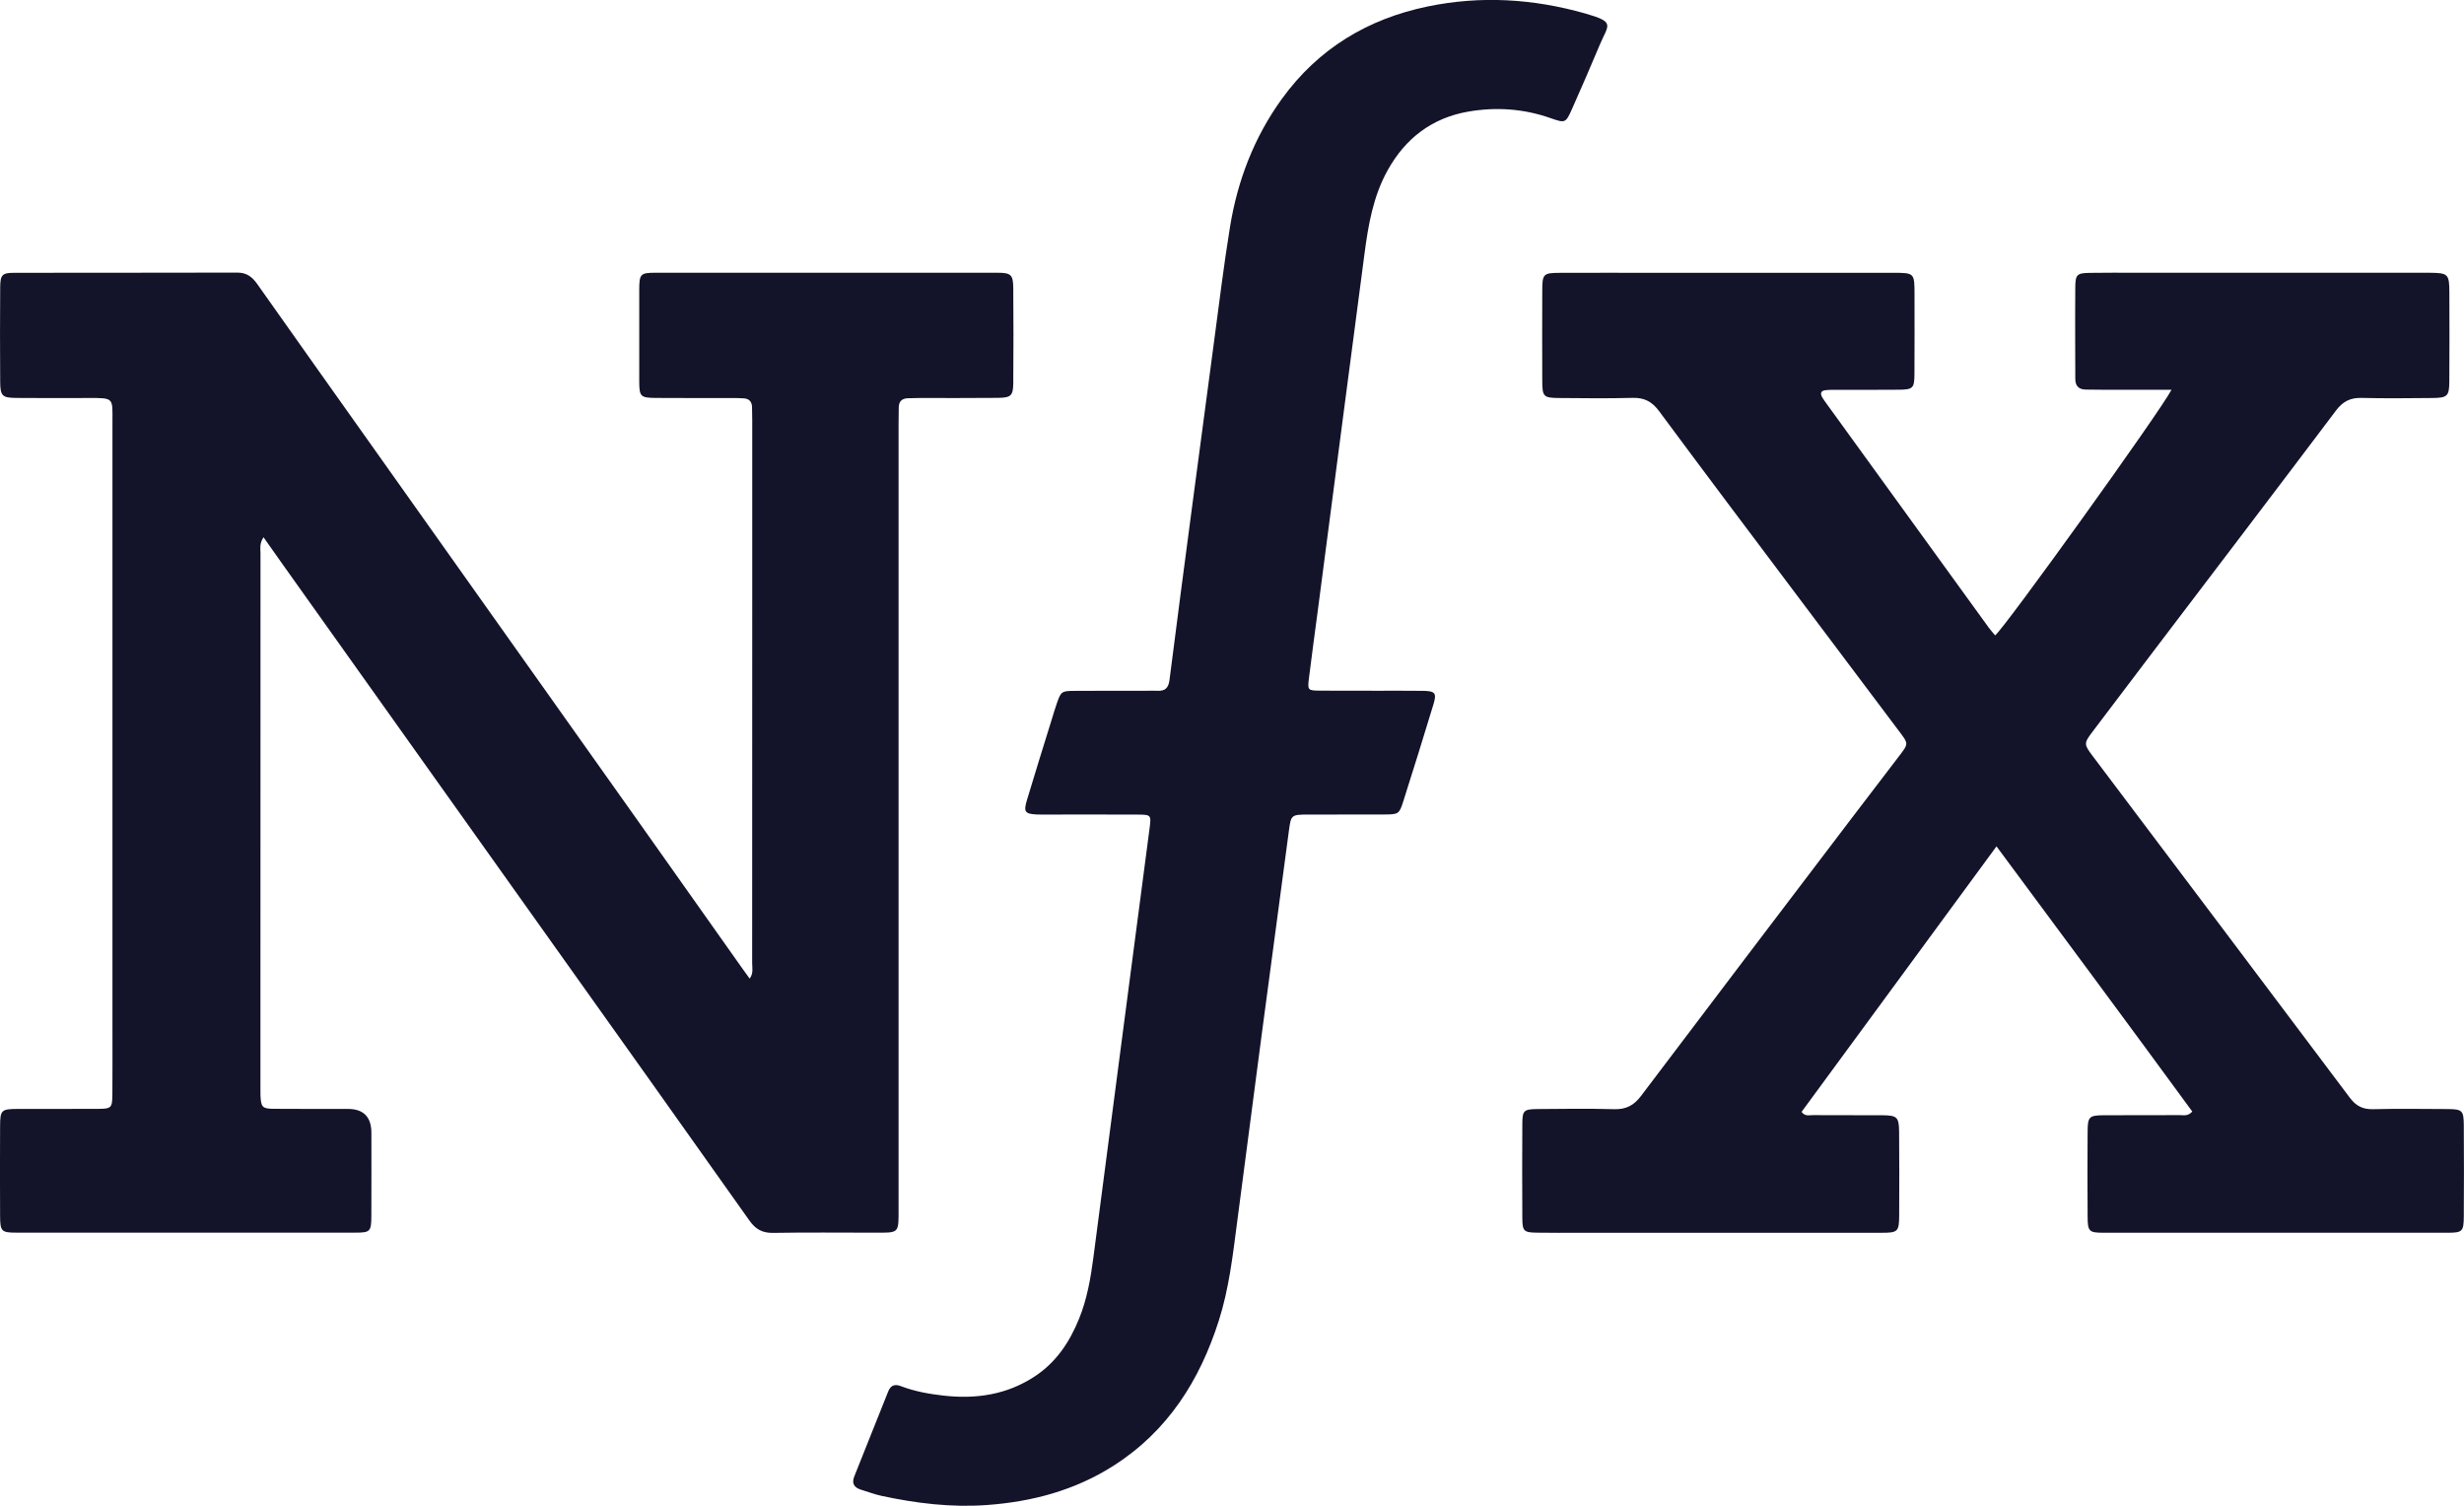 <svg width="180" height="110" viewBox="0 0 180 110" fill="none" xmlns="http://www.w3.org/2000/svg">
<g clip-path="url(#clip0_804_9748)">
<path d="M19.246 39.253C18.938 39.726 19.03 40.087 19.03 40.428C19.025 53.479 19.025 66.53 19.025 79.581C19.025 79.723 19.023 79.864 19.028 80.005C19.067 80.884 19.152 80.993 20.012 81.001C21.811 81.018 23.607 81.005 25.405 81.008C26.556 81.008 27.131 81.593 27.131 82.762C27.131 84.779 27.138 86.793 27.128 88.81C27.123 89.966 27.053 90.047 25.954 90.047C17.708 90.052 9.459 90.052 1.213 90.047C0.102 90.047 0.014 89.959 0.007 88.83C-0.005 86.637 -0.005 84.445 0.007 82.252C0.014 81.086 0.095 81.015 1.3 81.01C3.24 81.003 5.177 81.015 7.116 81.005C8.147 81.001 8.2 80.945 8.21 79.93C8.222 78.408 8.215 76.888 8.215 75.367C8.215 60.511 8.215 45.657 8.215 30.802C8.215 29.063 8.346 29.068 6.47 29.075C4.708 29.08 2.946 29.087 1.183 29.07C0.16 29.06 0.022 28.921 0.014 27.892C-0.003 25.592 -0.003 23.295 0.014 20.995C0.022 20.07 0.155 19.931 1.055 19.929C6.482 19.919 11.911 19.931 17.339 19.914C18.029 19.914 18.43 20.234 18.802 20.763C21.631 24.775 24.477 28.777 27.318 32.782C33.817 41.943 40.316 51.106 46.815 60.267C49.286 63.755 51.753 67.245 54.22 70.735C54.381 70.962 54.546 71.189 54.765 71.489C55.054 71.094 54.947 70.706 54.947 70.359C54.954 61.518 54.952 52.674 54.952 43.833C54.952 39.448 54.952 35.063 54.952 30.675C54.952 30.358 54.949 30.038 54.937 29.721C54.923 29.348 54.728 29.129 54.352 29.102C54.07 29.082 53.788 29.077 53.506 29.077C51.637 29.075 49.77 29.085 47.901 29.07C46.786 29.06 46.701 28.97 46.698 27.851C46.691 25.621 46.691 23.395 46.698 21.165C46.703 20.019 46.778 19.926 47.877 19.924C56.194 19.917 64.513 19.917 72.83 19.924C73.868 19.924 74.014 20.061 74.021 21.078C74.04 23.378 74.04 25.675 74.021 27.975C74.014 28.916 73.856 29.055 72.874 29.065C70.971 29.085 69.068 29.073 67.165 29.075C66.883 29.075 66.601 29.082 66.319 29.092C65.898 29.107 65.665 29.316 65.656 29.748C65.648 30.136 65.643 30.526 65.643 30.914C65.643 50.014 65.643 69.113 65.643 88.213C65.643 90.161 65.736 90.049 63.789 90.049C61.356 90.049 58.926 90.022 56.493 90.064C55.7 90.079 55.202 89.81 54.743 89.159C49.889 82.296 45.007 75.452 40.131 68.601C33.598 59.421 27.063 50.24 20.53 41.06C20.124 40.489 19.72 39.914 19.251 39.248L19.246 39.253Z" fill="#13132A"/>
<path d="M158.637 28.473C156.882 28.473 155.263 28.473 153.647 28.473C153.224 28.473 152.801 28.465 152.378 28.46C151.861 28.453 151.603 28.199 151.605 27.673C151.608 26.965 151.598 26.258 151.598 25.551C151.598 24.029 151.586 22.509 151.603 20.987C151.613 20.061 151.722 19.951 152.643 19.934C153.805 19.912 154.969 19.926 156.133 19.926C163.077 19.926 170.021 19.926 176.964 19.926C177.142 19.926 177.317 19.926 177.494 19.926C178.843 19.939 178.926 20.012 178.931 21.375C178.938 23.534 178.943 25.69 178.928 27.848C178.921 28.941 178.792 29.065 177.698 29.075C175.97 29.09 174.242 29.112 172.517 29.068C171.695 29.046 171.146 29.329 170.648 29.992C166.205 35.887 161.731 41.76 157.266 47.638C155.793 49.579 154.318 51.521 152.852 53.467C152.228 54.296 152.228 54.37 152.864 55.216C159.132 63.54 165.408 71.859 171.661 80.193C172.111 80.793 172.604 81.045 173.348 81.028C175.144 80.986 176.943 81.008 178.741 81.018C179.876 81.023 179.978 81.108 179.985 82.201C180 84.43 180 86.657 179.985 88.886C179.978 89.952 179.876 90.052 178.836 90.054C170.446 90.059 162.059 90.059 153.669 90.054C152.612 90.054 152.512 89.959 152.505 88.905C152.488 86.818 152.49 84.732 152.505 82.644C152.512 81.586 152.621 81.479 153.652 81.471C155.521 81.459 157.387 81.471 159.256 81.462C159.524 81.462 159.823 81.557 160.151 81.201C155.448 74.772 150.687 68.359 145.848 61.828C141.035 68.384 136.318 74.808 131.608 81.225C131.863 81.571 132.169 81.462 132.429 81.462C134.121 81.474 135.812 81.462 137.504 81.471C138.588 81.479 138.724 81.603 138.734 82.693C138.753 84.71 138.748 86.725 138.739 88.742C138.734 89.986 138.658 90.057 137.414 90.057C130.081 90.059 122.751 90.057 115.419 90.057C114.361 90.057 113.304 90.069 112.247 90.049C111.323 90.032 111.216 89.935 111.209 89.001C111.195 86.701 111.195 84.403 111.209 82.103C111.214 81.118 111.314 81.028 112.32 81.018C114.189 81.003 116.058 80.976 117.924 81.028C118.79 81.052 119.358 80.752 119.879 80.062C124.985 73.296 130.118 66.55 135.246 59.799C136.357 58.335 137.48 56.882 138.59 55.421C139.473 54.257 139.475 54.409 138.622 53.27C136.102 49.906 133.569 46.55 131.044 43.189C127.756 38.811 124.46 34.441 121.203 30.038C120.683 29.336 120.122 29.041 119.261 29.065C117.465 29.114 115.667 29.09 113.868 29.075C112.76 29.065 112.67 28.968 112.665 27.851C112.655 25.658 112.658 23.465 112.665 21.273C112.667 20.005 112.731 19.936 113.963 19.931C116.255 19.922 118.544 19.929 120.836 19.929C126.652 19.929 132.468 19.929 138.284 19.929C139.857 19.929 139.859 19.934 139.859 21.526C139.859 23.473 139.869 25.416 139.854 27.363C139.847 28.348 139.735 28.458 138.751 28.47C137.234 28.487 135.72 28.475 134.203 28.477C133.922 28.477 133.637 28.473 133.358 28.504C133.015 28.541 132.954 28.743 133.117 29.024C133.207 29.175 133.309 29.321 133.414 29.463C137.37 34.928 141.327 40.392 145.286 45.855C145.43 46.053 145.595 46.231 145.75 46.416C146.412 45.916 157.803 30.077 158.632 28.475L158.637 28.473Z" fill="#13132A"/>
<path d="M100.221 50.462C101.455 50.462 102.688 50.45 103.922 50.467C104.846 50.479 104.967 50.621 104.717 51.45C103.998 53.818 103.264 56.179 102.513 58.538C102.219 59.467 102.16 59.494 101.144 59.499C99.275 59.508 97.409 59.499 95.54 59.504C94.322 59.508 94.31 59.54 94.154 60.706C93.486 65.752 92.803 70.794 92.135 75.84C91.542 80.325 90.956 84.81 90.373 89.296C90.057 91.715 89.782 94.142 89.036 96.478C87.641 100.851 85.305 104.542 81.365 107.061C78.529 108.876 75.384 109.71 72.072 109.946C69.488 110.132 66.934 109.822 64.408 109.278C63.893 109.166 63.395 108.978 62.889 108.822C62.394 108.668 62.204 108.366 62.408 107.854C63.237 105.788 64.066 103.72 64.885 101.649C65.07 101.183 65.381 101.095 65.813 101.261C66.81 101.642 67.852 101.829 68.902 101.949C71.277 102.22 73.537 101.9 75.586 100.551C77.156 99.52 78.138 98.039 78.828 96.337C79.404 94.917 79.669 93.42 79.868 91.91C80.736 85.288 81.599 78.664 82.466 72.042C82.972 68.189 83.482 64.335 83.983 60.479C84.105 59.547 84.075 59.513 83.145 59.508C80.96 59.496 78.775 59.504 76.59 59.504C76.308 59.504 76.026 59.511 75.744 59.499C74.874 59.455 74.76 59.316 75.02 58.447C75.605 56.484 76.223 54.528 76.828 52.57C76.952 52.165 77.073 51.757 77.212 51.357C77.501 50.535 77.559 50.477 78.422 50.47C80.184 50.455 81.946 50.465 83.708 50.462C83.99 50.462 84.272 50.448 84.554 50.462C85.116 50.492 85.361 50.255 85.434 49.675C85.981 45.362 86.552 41.053 87.121 36.743C87.638 32.819 88.159 28.895 88.686 24.973C89.063 22.17 89.4 19.363 89.855 16.573C90.407 13.178 91.62 10.019 93.644 7.222C96.293 3.561 99.91 1.38 104.294 0.473C108.163 -0.329 112.008 -0.095 115.795 0.983C118.031 1.619 117.496 1.783 116.869 3.266C116.211 4.829 115.542 6.388 114.85 7.936C114.376 8.997 114.349 9.007 113.279 8.632C111.304 7.936 109.274 7.8 107.235 8.158C104.61 8.619 102.673 10.1 101.373 12.434C100.318 14.329 99.958 16.414 99.681 18.524C99.149 22.553 98.621 26.582 98.094 30.611C97.484 35.272 96.879 39.933 96.269 44.594C96.053 46.24 95.824 47.887 95.622 49.535C95.513 50.423 95.535 50.443 96.41 50.453C97.678 50.467 98.947 50.455 100.216 50.455L100.221 50.462Z" fill="#13132A"/>
</g>
<defs>
<clipPath id="clip0_804_9748">
<rect width="180" height="110" fill="white"/>
</clipPath>
</defs>
</svg>
